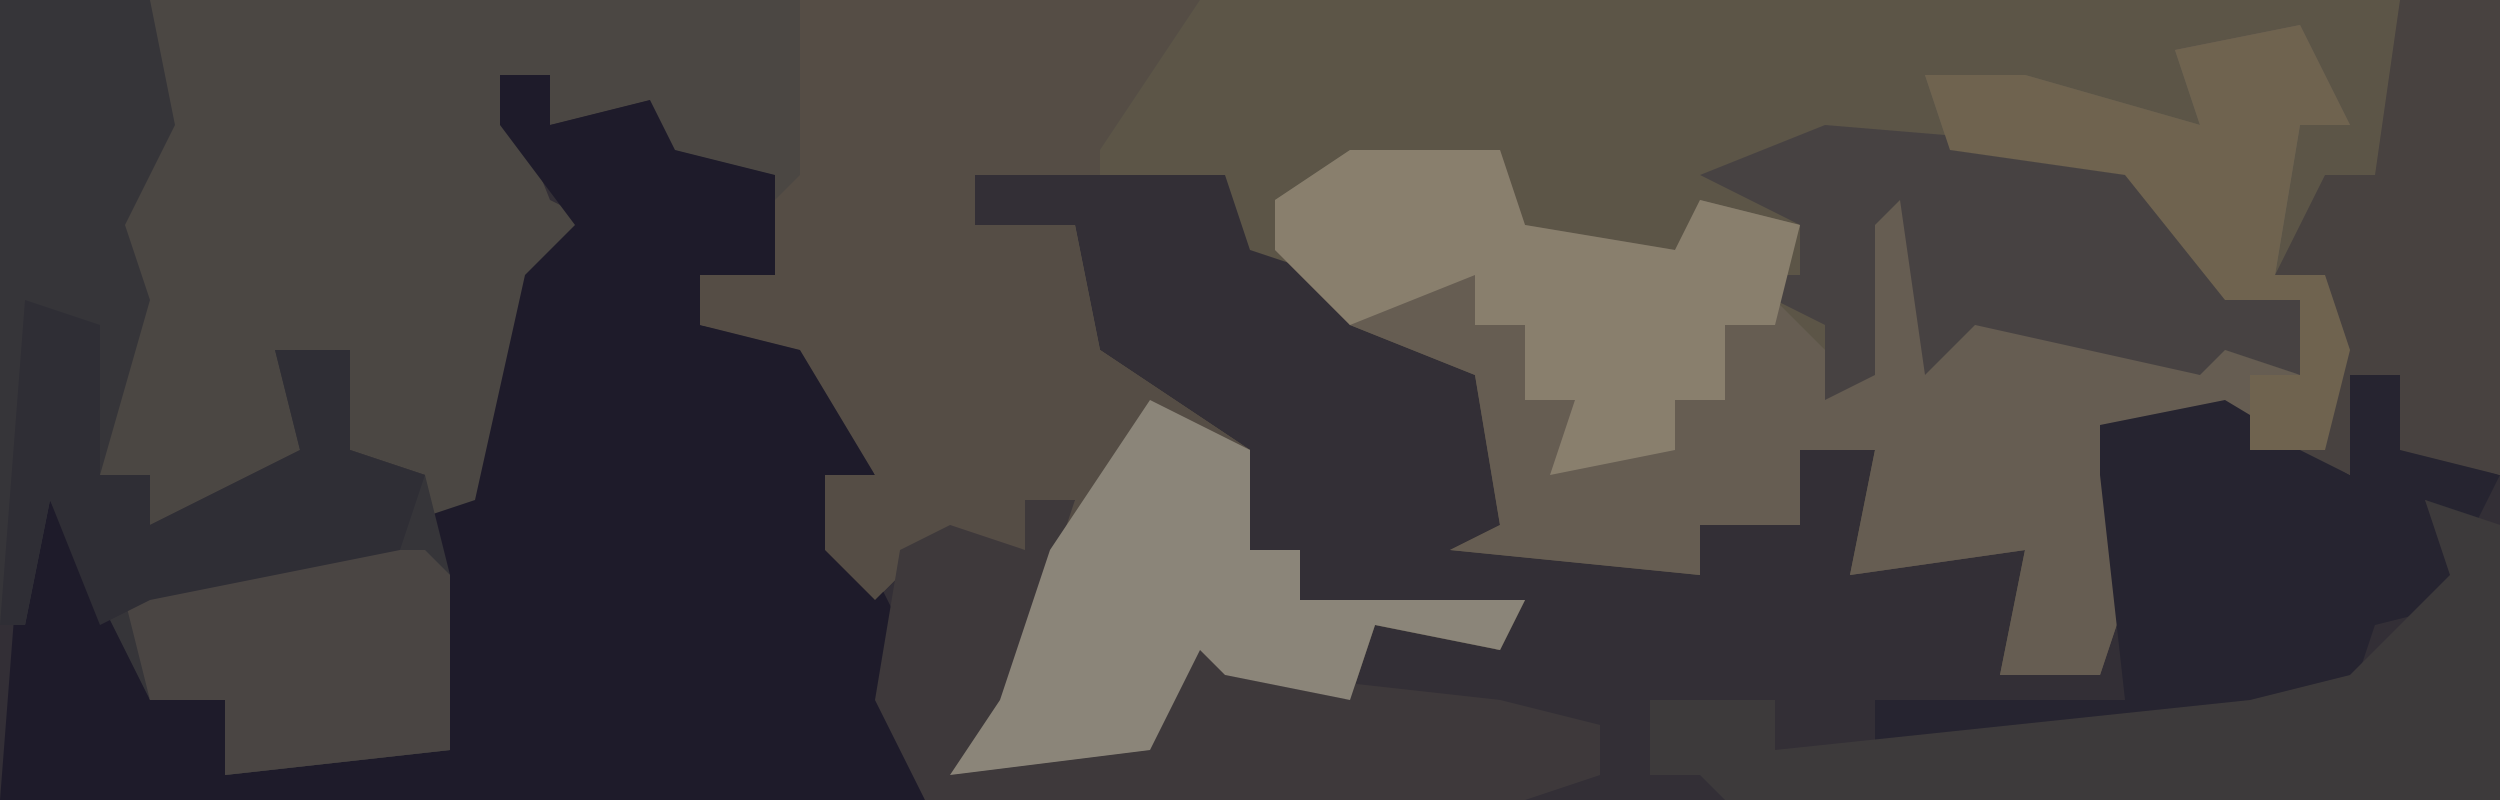 <?xml version="1.0" encoding="UTF-8"?>
<svg version="1.1" xmlns="http://www.w3.org/2000/svg" width="100" height="32">
<path d="M0,0 L100,0 L100,32 L0,32 Z " fill="#332F36" transform="translate(0,0)"/>
<path d="M0,0 L68,0 L68,19 L64,18 L64,15 L62,15 L62,19 L56,17 L52,17 L53,24 L52,27 L48,27 L49,22 L42,23 L43,18 L40,18 L40,21 L36,21 L36,23 L26,22 L28,21 L27,15 L22,13 L21,11 L18,10 L17,7 L7,7 L7,9 L11,9 L12,14 L18,18 L18,22 L20,22 L20,24 L29,24 L28,26 L23,25 L22,28 L17,27 L16,26 L14,30 L6,31 L8,28 L10,22 L11,20 L9,20 L9,22 L5,22 L3,24 L1,22 L1,19 L3,19 L0,14 L-4,13 L-4,11 L-1,11 L-1,8 L0,7 Z " fill="#5C5547" transform="translate(32,0)"/>
<path d="M0,0 L32,0 L32,7 L34,7 L33,9 L26,6 L26,4 L22,5 L22,3 L20,3 L22,8 L24,9 L21,14 L19,21 L17,22 L18,23 L18,30 L9,31 L9,28 L6,28 L2,20 L1,25 L0,25 Z " fill="#4B4743" transform="translate(0,0)"/>
<path d="M0,0 L2,0 L2,2 L6,1 L7,3 L11,4 L11,8 L8,8 L8,10 L13,11 L15,16 L13,16 L16,22 L17,29 L-20,29 L-19,16 L-16,18 L-14,25 L-11,25 L-11,28 L-2,27 L-3,20 L-4,18 L-1,17 L1,8 L3,6 L0,2 Z " fill="#1E1B2A" transform="translate(20,3)"/>
<path d="M0,0 L2,4 L0,4 L-1,10 L1,10 L2,13 L1,17 L-8,16 L-7,23 L-8,26 L-12,26 L-11,21 L-18,22 L-17,17 L-20,17 L-20,20 L-24,20 L-24,22 L-34,21 L-32,20 L-33,14 L-38,12 L-41,9 L-41,7 L-38,5 L-32,5 L-31,8 L-25,9 L-24,7 L-20,8 L-21,11 L-18,14 L-18,5 L-15,7 L-14,12 L-10,11 L-4,14 L-4,12 L0,14 L0,11 L-3,11 L-7,6 L-14,5 L-15,2 L-11,2 L-4,4 L-5,1 Z " fill="#665D52" transform="translate(92,1)"/>
<path d="M0,0 L16,0 L12,6 L12,7 L7,7 L7,9 L11,9 L12,14 L18,18 L18,22 L20,22 L20,24 L29,24 L28,26 L23,25 L22,28 L17,27 L16,26 L14,30 L6,31 L8,28 L10,22 L11,20 L9,20 L9,22 L5,22 L3,24 L1,22 L1,19 L3,19 L0,14 L-4,13 L-4,11 L-1,11 L-1,8 L0,7 Z " fill="#554D45" transform="translate(32,0)"/>
<path d="M0,0 L6,0 L7,5 L5,9 L6,12 L4,19 L6,19 L6,21 L12,18 L11,14 L14,14 L14,18 L17,19 L18,23 L18,30 L9,31 L9,28 L6,28 L2,20 L1,25 L0,25 Z " fill="#363539" transform="translate(0,0)"/>
<path d="M0,0 L2,0 L3,3 L6,4 L5,6 L3,5 L5,9 L1,10 L0,13 L-14,15 L-19,15 L-19,13 L-9,13 L-10,4 L-10,2 L-5,1 L0,4 Z " fill="#262430" transform="translate(94,15)"/>
<path d="M0,0 L12,1 L16,5 L16,7 L19,7 L19,10 L16,9 L15,10 L6,8 L4,10 L3,3 L2,4 L2,10 L0,11 L0,8 L-4,6 L-1,6 L-1,4 L-5,2 Z " fill="#474242" transform="translate(73,5)"/>
<path d="M0,0 L2,0 L-1,9 L-2,10 L5,9 L7,5 L10,7 L19,8 L23,9 L23,11 L20,12 L-4,12 L-6,8 L-5,2 L-3,1 L0,2 Z " fill="#3E393B" transform="translate(41,20)"/>
<path d="M0,0 L3,1 L3,12 L-28,12 L-29,11 L-31,11 L-31,8 L-26,8 L-26,10 L-7,8 L-3,7 L1,3 Z " fill="#3D3A3B" transform="translate(97,20)"/>
<path d="M0,0 L4,2 L4,6 L6,6 L6,8 L15,8 L14,10 L9,9 L8,12 L3,11 L2,10 L0,14 L-8,15 L-6,12 L-4,6 Z " fill="#8B8579" transform="translate(46,16)"/>
<path d="M0,0 L6,0 L7,3 L13,4 L14,2 L18,3 L17,7 L15,7 L15,10 L13,10 L13,12 L8,13 L9,10 L7,10 L7,7 L5,7 L5,5 L0,7 L-3,4 L-3,2 Z " fill="#897F6D" transform="translate(54,6)"/>
<path d="M0,0 L4,0 L4,19 L0,18 L0,15 L-2,15 L-2,19 L-4,18 L-3,11 L-5,11 L-3,7 L-1,7 Z " fill="#484240" transform="translate(96,0)"/>
<path d="M0,0 L9,0 L10,1 L10,8 L1,9 L1,6 L-2,6 L-3,2 Z " fill="#4A4543" transform="translate(8,22)"/>
<path d="M0,0 L2,4 L0,4 L-1,10 L1,10 L2,13 L1,17 L-2,17 L-2,14 L0,14 L0,11 L-3,11 L-7,6 L-14,5 L-15,2 L-11,2 L-4,4 L-5,1 Z " fill="#6F634F" transform="translate(92,1)"/>
<path d="M0,0 L3,1 L3,7 L5,7 L5,9 L11,6 L10,2 L13,2 L13,6 L16,7 L15,10 L5,12 L3,13 L1,8 L0,13 L-1,13 Z " fill="#2F2E35" transform="translate(1,12)"/>
</svg>
